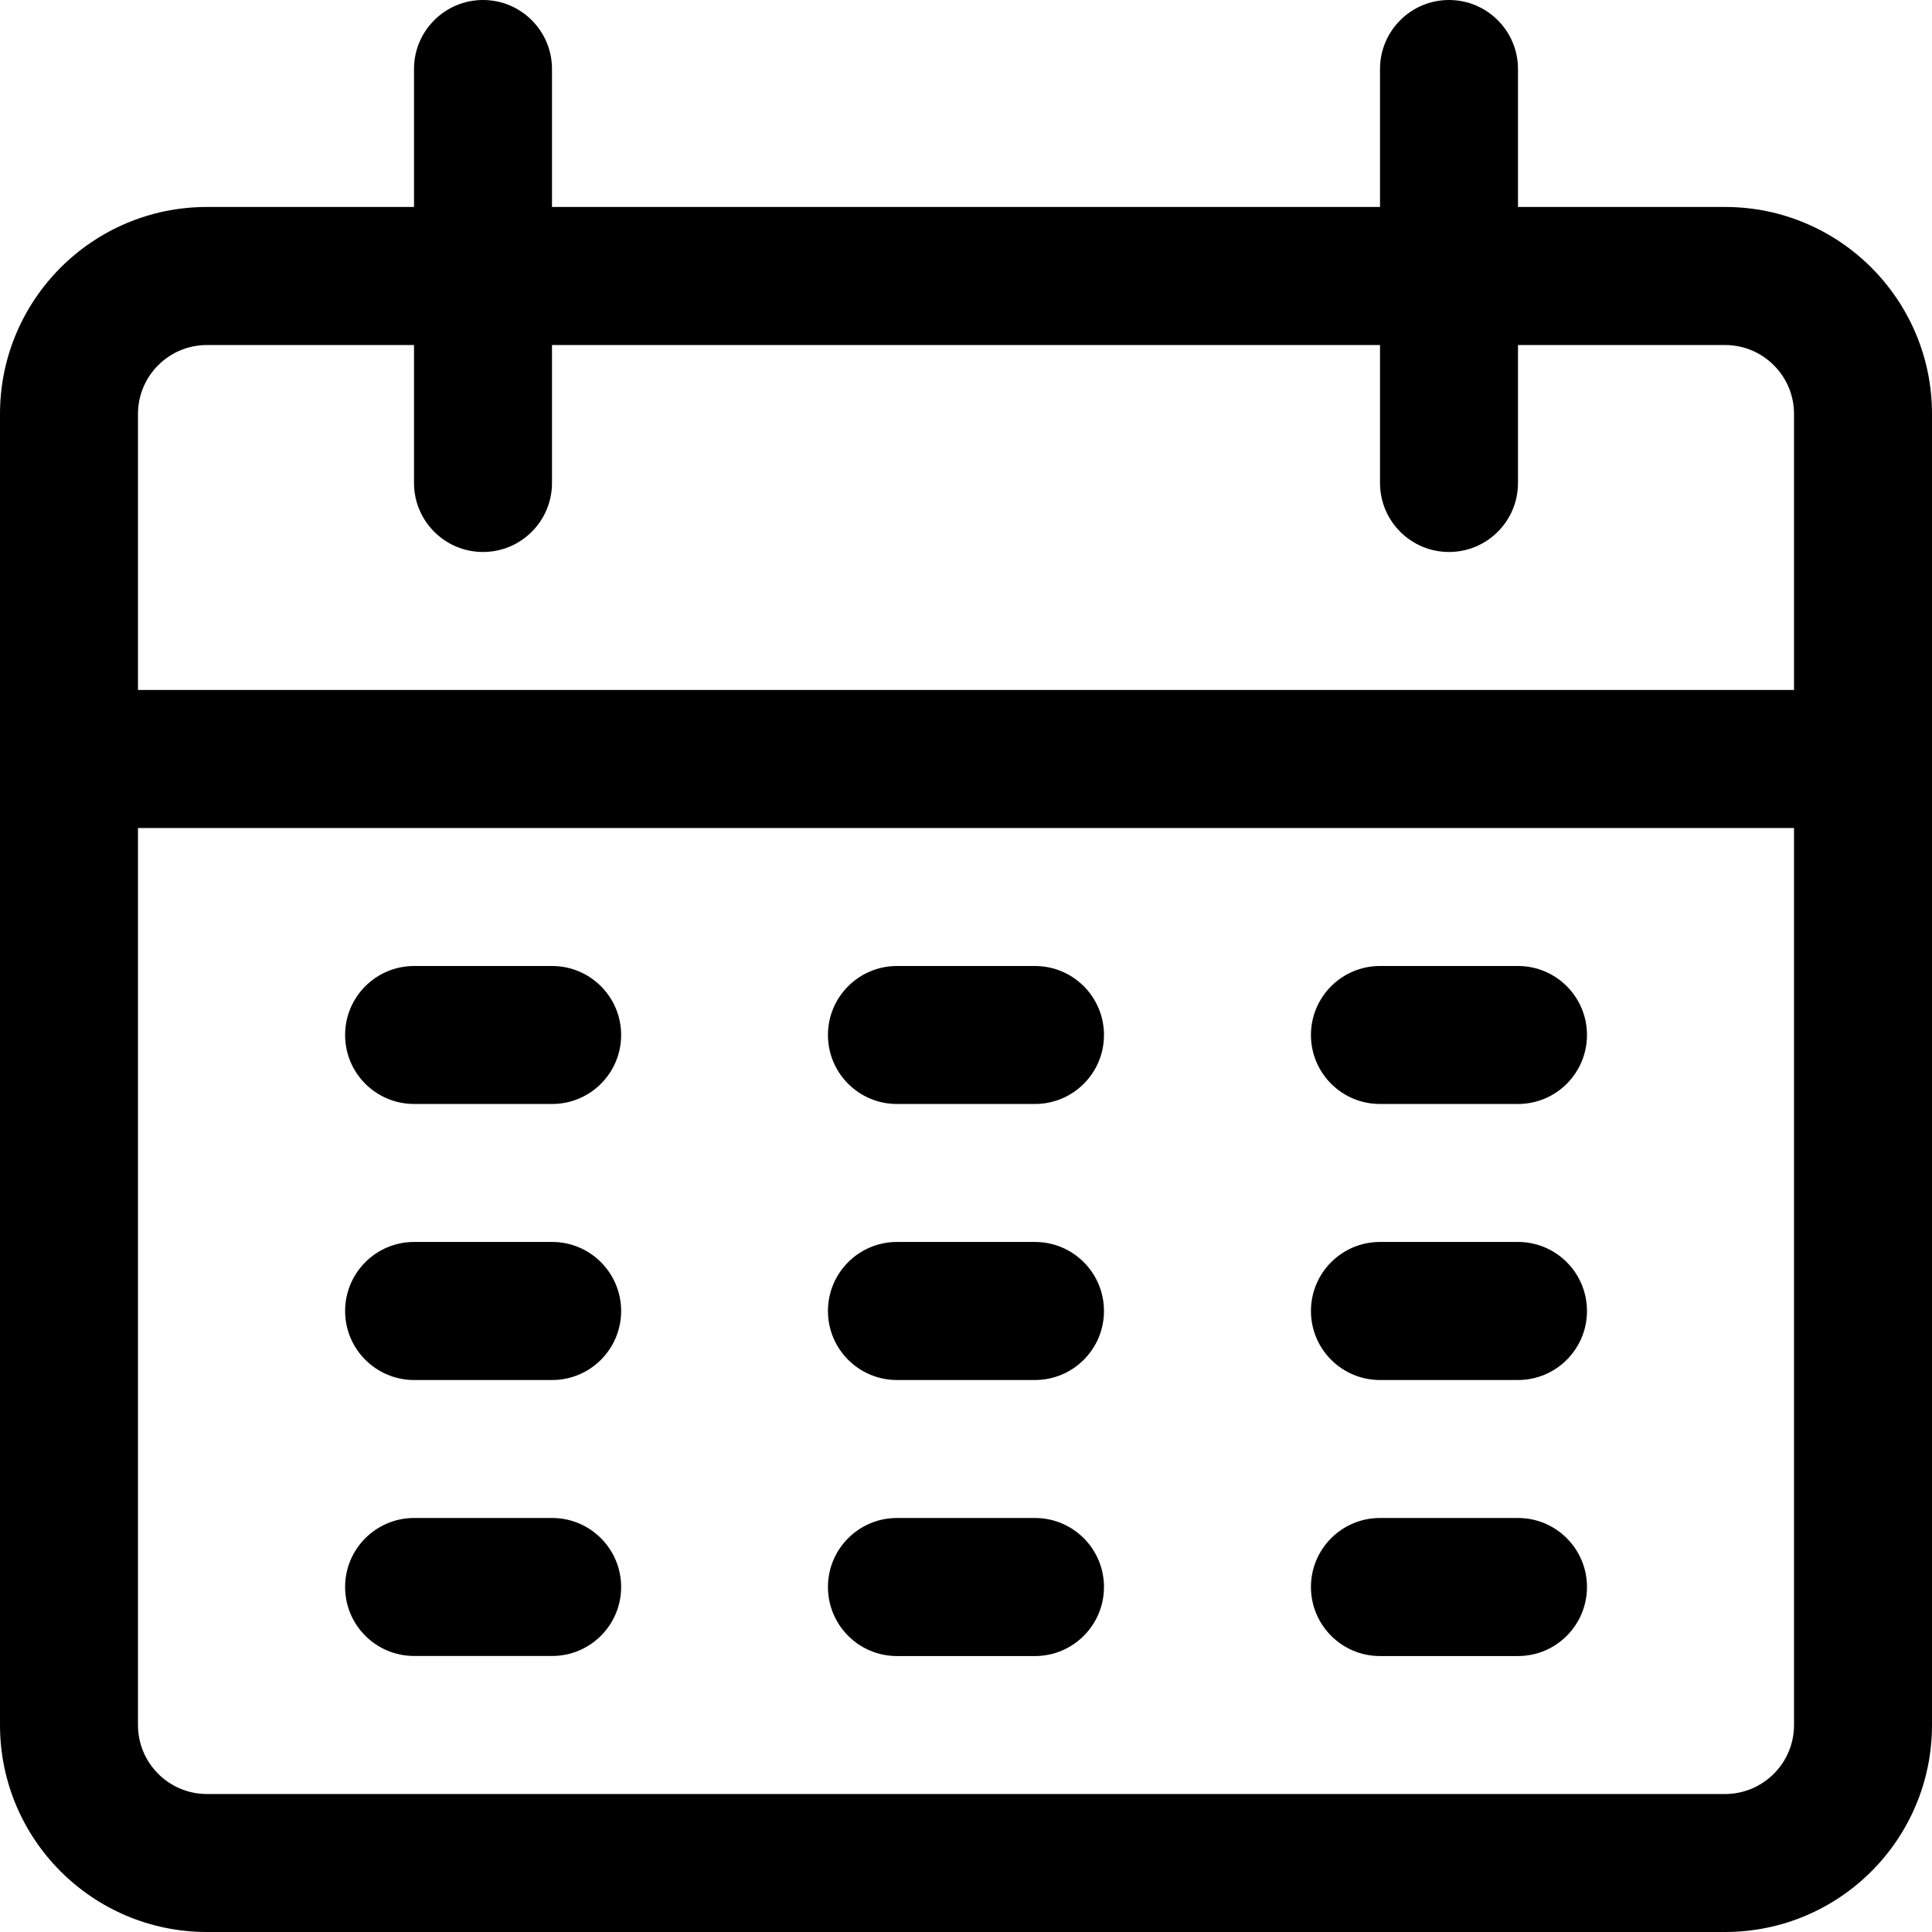 <svg width="24" height="24" viewBox="0 0 24 24" fill="none" xmlns="http://www.w3.org/2000/svg">
<path d="M21.429 2.571H18.857V0.857C18.857 0.384 18.473 0 18 0C17.527 0 17.143 0.384 17.143 0.857V2.571H6.857V0.857C6.857 0.384 6.473 0 6 0C5.527 0 5.143 0.384 5.143 0.857V2.571H2.571C1.151 2.571 0 3.723 0 5.143V21.429C0 22.849 1.151 24 2.571 24H21.429C22.849 24 24 22.849 24 21.429V5.143C24 3.723 22.849 2.571 21.429 2.571ZM22.286 21.429C22.286 21.902 21.902 22.286 21.428 22.286H2.571C2.098 22.286 1.714 21.902 1.714 21.429V10.286H22.286V21.429ZM22.286 8.571H1.714V5.143C1.714 4.669 2.098 4.286 2.571 4.286H5.143V6C5.143 6.473 5.527 6.857 6 6.857C6.473 6.857 6.857 6.473 6.857 6V4.286H17.143V6C17.143 6.473 17.527 6.857 18 6.857C18.473 6.857 18.857 6.473 18.857 6V4.286H21.429C21.902 4.286 22.286 4.669 22.286 5.143V8.571H22.286Z" fill="black"/>
<path d="M6.859 12H5.144C4.671 12 4.287 12.384 4.287 12.857C4.287 13.331 4.671 13.714 5.144 13.714H6.859C7.332 13.714 7.716 13.331 7.716 12.857C7.716 12.384 7.332 12 6.859 12Z" fill="black"/>
<path d="M12.857 12H11.142C10.669 12 10.285 12.384 10.285 12.857C10.285 13.331 10.669 13.714 11.142 13.714H12.857C13.33 13.714 13.714 13.331 13.714 12.857C13.714 12.384 13.33 12 12.857 12Z" fill="black"/>
<path d="M18.857 12H17.142C16.669 12 16.285 12.384 16.285 12.857C16.285 13.331 16.669 13.714 17.142 13.714H18.857C19.33 13.714 19.714 13.331 19.714 12.857C19.714 12.384 19.33 12 18.857 12Z" fill="black"/>
<path d="M6.859 15.428H5.144C4.671 15.428 4.287 15.812 4.287 16.286C4.287 16.759 4.671 17.143 5.144 17.143H6.859C7.332 17.143 7.716 16.759 7.716 16.286C7.716 15.812 7.332 15.428 6.859 15.428Z" fill="black"/>
<path d="M12.857 15.428H11.142C10.669 15.428 10.285 15.812 10.285 16.286C10.285 16.759 10.669 17.143 11.142 17.143H12.857C13.33 17.143 13.714 16.759 13.714 16.286C13.714 15.812 13.33 15.428 12.857 15.428Z" fill="black"/>
<path d="M18.857 15.428H17.142C16.669 15.428 16.285 15.812 16.285 16.286C16.285 16.759 16.669 17.143 17.142 17.143H18.857C19.33 17.143 19.714 16.759 19.714 16.286C19.714 15.812 19.33 15.428 18.857 15.428Z" fill="black"/>
<path d="M6.859 18.857H5.144C4.671 18.857 4.287 19.241 4.287 19.714C4.287 20.188 4.671 20.571 5.144 20.571H6.859C7.332 20.571 7.716 20.188 7.716 19.714C7.716 19.241 7.332 18.857 6.859 18.857Z" fill="black"/>
<path d="M12.857 18.857H11.142C10.669 18.857 10.285 19.241 10.285 19.714C10.285 20.188 10.669 20.572 11.142 20.572H12.857C13.33 20.572 13.714 20.188 13.714 19.714C13.714 19.241 13.33 18.857 12.857 18.857Z" fill="black"/>
<path d="M18.857 18.857H17.142C16.669 18.857 16.285 19.241 16.285 19.714C16.285 20.188 16.669 20.572 17.142 20.572H18.857C19.33 20.572 19.714 20.188 19.714 19.714C19.714 19.241 19.33 18.857 18.857 18.857Z" fill="black"/>
</svg>
